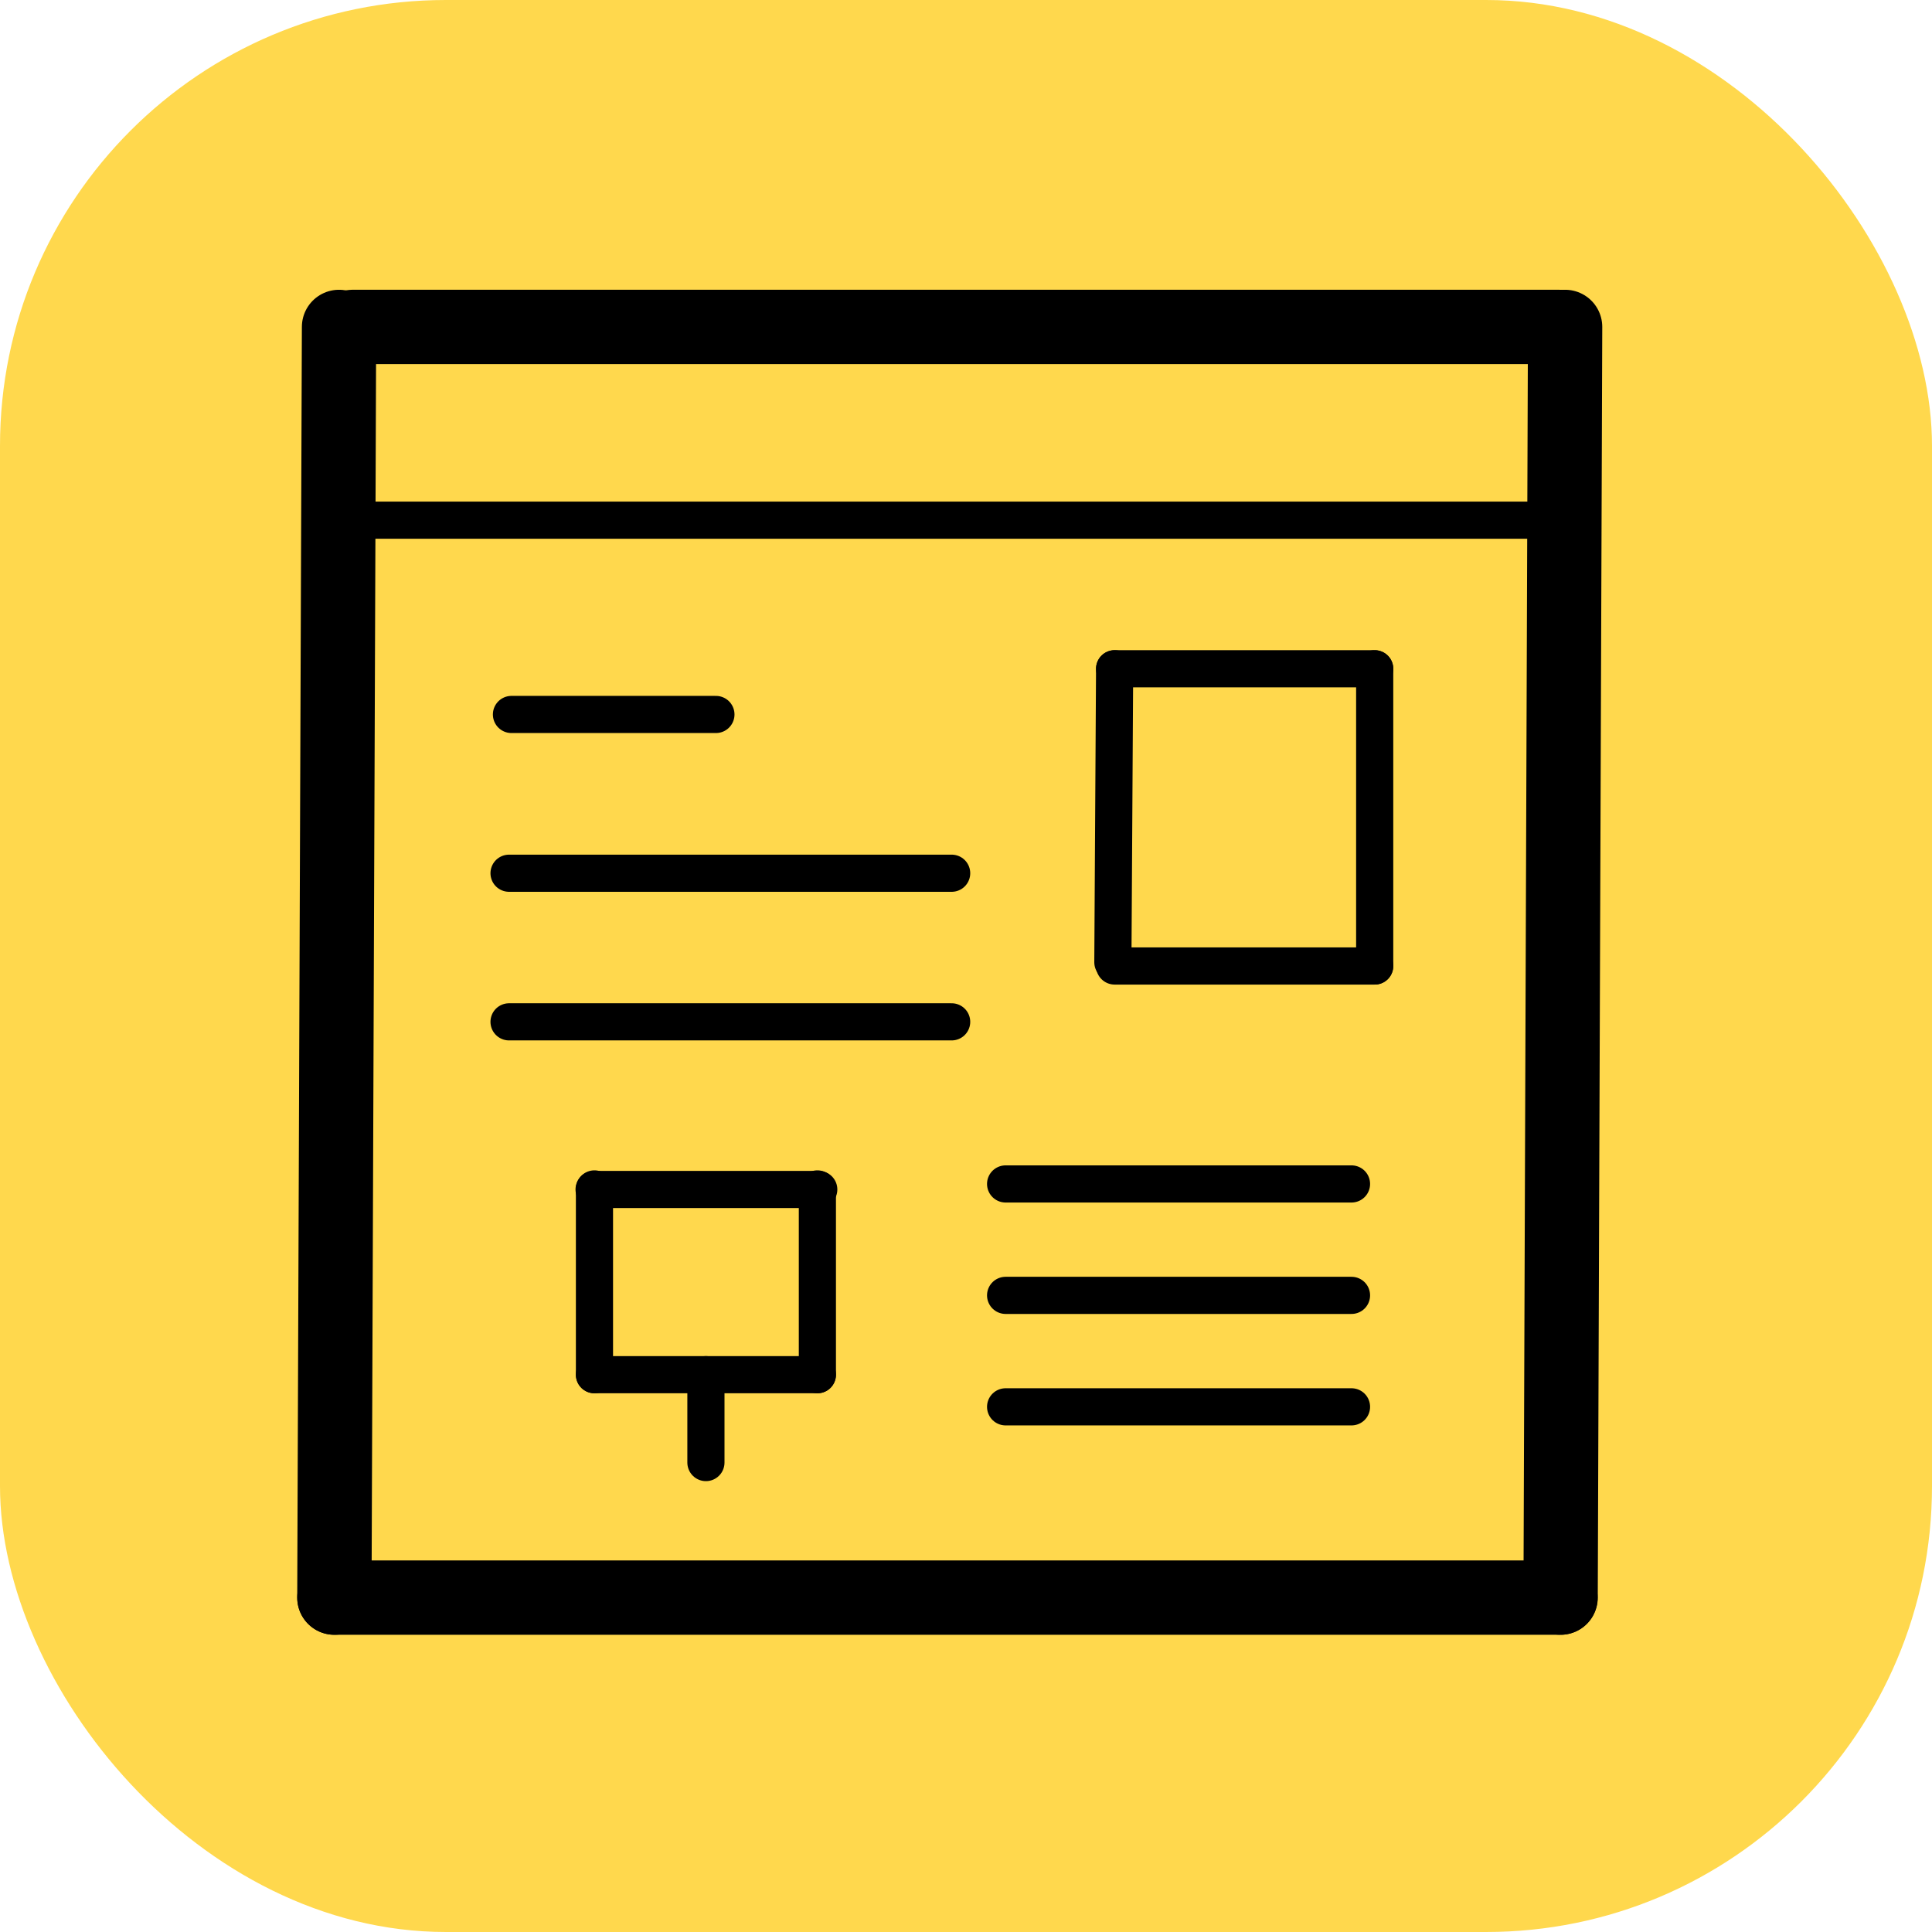 <svg width="52" height="52" viewBox="0 0 52 52" fill="none" xmlns="http://www.w3.org/2000/svg">
<rect width="52" height="52" rx="12" fill="#FFD84D"/>
<path d="M9 43L42 43" stroke="black" stroke-width="2" stroke-linecap="round"/>
<path d="M42.125 8.799L42.004 43" stroke="black" stroke-width="2" stroke-linecap="round"/>
<path d="M9.125 8.799L9 43" stroke="black" stroke-width="2" stroke-linecap="round"/>
<path d="M9.492 8.799H41.994" stroke="black" stroke-width="2" stroke-linecap="round"/>
<path d="M10 14L42 14" stroke="black" stroke-linecap="round"/>
<path d="M13.766 19.23H19.269" stroke="black" stroke-linecap="round"/>
<path d="M13.701 27.503H25.614" stroke="black" stroke-linecap="round"/>
<path d="M13.701 23.503H25.614" stroke="black" stroke-linecap="round"/>
<path d="M30 18L29.953 25.899" stroke="black" stroke-linecap="round"/>
<path d="M30 18L37 18" stroke="black" stroke-linecap="round"/>
<path d="M37 18V26" stroke="black" stroke-linecap="round"/>
<path d="M30 26L37 26" stroke="black" stroke-linecap="round"/>
<path d="M15.99 32.015H22.037" stroke="black" stroke-linecap="round"/>
<path d="M22 32V37" stroke="black" stroke-linecap="round"/>
<path d="M16 32V37" stroke="black" stroke-linecap="round"/>
<path d="M16 37L22 37" stroke="black" stroke-linecap="round"/>
<path d="M19 37V39.365" stroke="black" stroke-linecap="round"/>
<path d="M27.066 31.866H36.376" stroke="black" stroke-linecap="round"/>
<path d="M27.066 34.865H36.376" stroke="black" stroke-linecap="round"/>
<path d="M27.066 37.865H36.376" stroke="black" stroke-linecap="round"/>
</svg>
